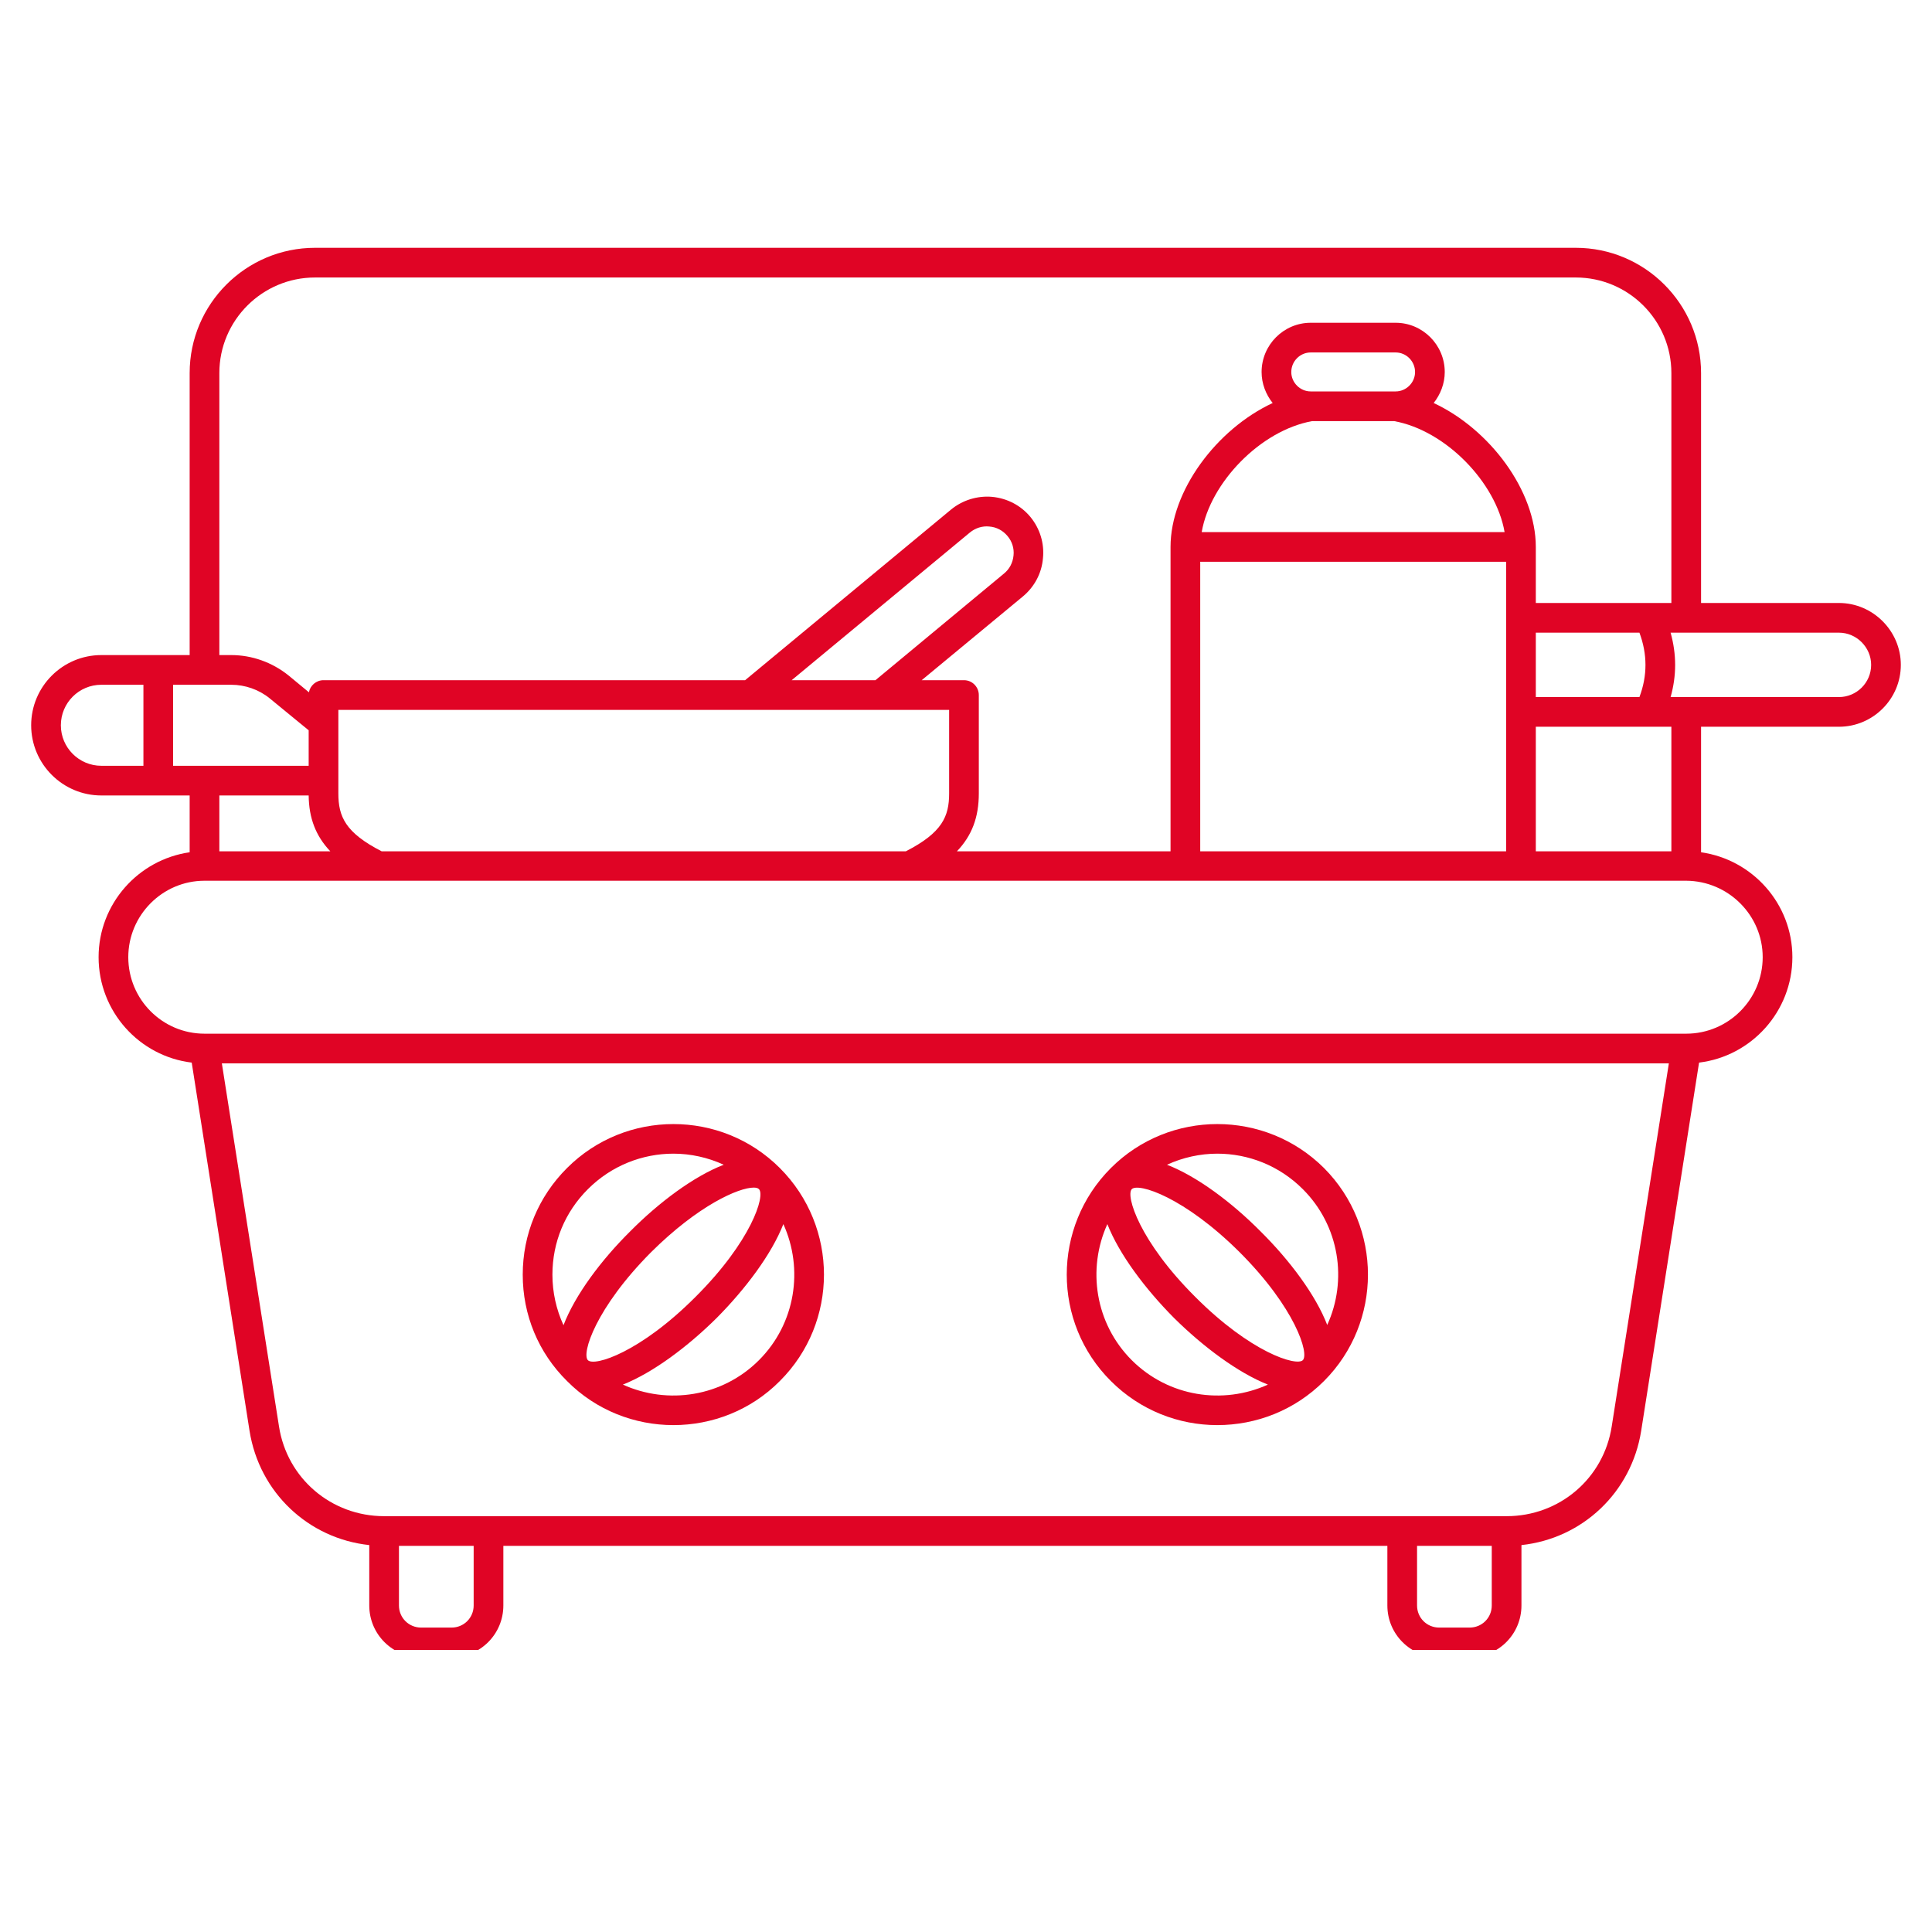 <svg xmlns="http://www.w3.org/2000/svg" xmlns:xlink="http://www.w3.org/1999/xlink" width="40" zoomAndPan="magnify" viewBox="0 0 30 30" height="40" preserveAspectRatio="xMidYMid meet" version="1.0"><defs><clipPath id="8671c6973d"><path d="M 0.484 3.848 L 29.516 3.848 L 29.516 25.621 L 0.484 25.621 Z M 0.484 3.848 " clip-rule="nonzero"/></clipPath></defs><g clip-path="url(#8671c6973d)"><path fill="#e00425" d="M 8.805 18.137 C 8.359 18.582 8.117 19.168 8.117 19.793 C 8.117 20.418 8.359 21.004 8.805 21.445 C 9.258 21.902 9.859 22.129 10.457 22.129 C 11.055 22.129 11.656 21.902 12.109 21.445 C 13.023 20.535 13.023 19.051 12.109 18.137 C 11.199 17.227 9.715 17.227 8.805 18.137 Z M 10.801 20.137 C 9.941 21 9.23 21.223 9.129 21.121 C 9.027 21.02 9.25 20.309 10.109 19.445 C 10.848 18.711 11.473 18.441 11.703 18.441 C 11.742 18.441 11.77 18.449 11.785 18.465 C 11.887 18.566 11.664 19.277 10.801 20.137 Z M 9.129 18.465 C 9.496 18.098 9.977 17.914 10.457 17.914 C 10.723 17.914 10.992 17.973 11.238 18.086 C 10.773 18.266 10.234 18.668 9.785 19.121 C 9.332 19.57 8.93 20.109 8.75 20.578 C 8.637 20.332 8.578 20.066 8.578 19.793 C 8.578 19.289 8.773 18.82 9.129 18.465 Z M 11.785 21.121 C 11.215 21.691 10.367 21.816 9.672 21.5 C 10.137 21.316 10.676 20.914 11.129 20.465 C 11.578 20.012 11.98 19.477 12.164 19.008 C 12.48 19.703 12.355 20.551 11.785 21.121 Z M 17.25 18.137 C 16.336 19.051 16.336 20.535 17.25 21.445 C 17.707 21.902 18.305 22.129 18.902 22.129 C 19.504 22.129 20.102 21.902 20.559 21.445 C 21.469 20.535 21.469 19.051 20.559 18.137 C 19.645 17.227 18.16 17.227 17.25 18.137 Z M 19.25 19.445 C 20.113 20.309 20.332 21.02 20.23 21.121 C 20.129 21.219 19.418 21 18.559 20.137 C 17.695 19.277 17.477 18.566 17.574 18.465 C 17.676 18.363 18.387 18.586 19.25 19.445 Z M 17.574 21.121 C 17.004 20.551 16.879 19.703 17.195 19.008 C 17.379 19.477 17.781 20.012 18.23 20.465 C 18.684 20.914 19.223 21.316 19.688 21.5 C 18.992 21.816 18.145 21.691 17.574 21.121 Z M 20.609 20.574 C 20.43 20.109 20.027 19.57 19.574 19.121 C 19.125 18.668 18.586 18.266 18.121 18.086 C 18.367 17.973 18.637 17.914 18.902 17.914 C 19.383 17.914 19.863 18.098 20.23 18.465 C 20.801 19.035 20.926 19.883 20.609 20.574 Z M 28.555 9.363 L 26.414 9.363 L 26.414 5.793 C 26.414 4.719 25.539 3.848 24.469 3.848 L 4.891 3.848 C 3.82 3.848 2.945 4.719 2.945 5.793 L 2.945 10.172 L 1.574 10.172 C 0.973 10.172 0.484 10.66 0.484 11.262 C 0.484 11.863 0.973 12.352 1.574 12.352 L 2.945 12.352 L 2.945 13.234 C 2.148 13.348 1.531 14.035 1.531 14.863 C 1.531 15.707 2.164 16.402 2.977 16.5 L 3.875 22.219 C 4.027 23.176 4.789 23.891 5.734 23.992 L 5.734 24.93 C 5.734 25.375 6.094 25.734 6.539 25.734 L 7.012 25.734 C 7.457 25.734 7.816 25.375 7.816 24.93 L 7.816 24.004 L 21.543 24.004 L 21.543 24.93 C 21.543 25.375 21.902 25.734 22.348 25.734 L 22.82 25.734 C 23.266 25.734 23.625 25.375 23.625 24.93 L 23.625 23.992 C 24.57 23.891 25.332 23.176 25.484 22.219 L 26.383 16.5 C 27.195 16.402 27.832 15.707 27.832 14.863 C 27.832 14.035 27.215 13.348 26.414 13.234 L 26.414 11.285 L 28.555 11.285 C 29.082 11.285 29.516 10.855 29.516 10.324 C 29.516 9.797 29.082 9.363 28.555 9.363 Z M 3.406 5.793 C 3.406 4.973 4.074 4.309 4.891 4.309 L 24.469 4.309 C 25.285 4.309 25.953 4.973 25.953 5.793 L 25.953 9.363 L 23.848 9.363 L 23.848 8.492 C 23.848 7.621 23.133 6.664 22.262 6.258 C 22.367 6.125 22.434 5.957 22.434 5.777 C 22.434 5.355 22.09 5.012 21.672 5.012 L 20.352 5.012 C 19.934 5.012 19.59 5.355 19.59 5.777 C 19.59 5.957 19.656 6.125 19.762 6.258 C 18.891 6.664 18.176 7.621 18.176 8.492 L 18.176 13.219 L 14.859 13.219 C 15.094 12.973 15.199 12.688 15.199 12.32 L 15.199 10.793 C 15.199 10.668 15.098 10.562 14.969 10.562 L 14.312 10.562 L 15.883 9.262 C 16.062 9.113 16.176 8.902 16.195 8.668 C 16.219 8.438 16.148 8.207 16 8.027 C 15.852 7.848 15.641 7.738 15.406 7.715 C 15.176 7.695 14.945 7.766 14.766 7.914 L 11.57 10.562 L 5.023 10.562 C 4.91 10.562 4.816 10.645 4.797 10.75 L 4.48 10.488 C 4.227 10.285 3.914 10.172 3.59 10.172 L 3.406 10.172 Z M 25.457 10.824 L 23.848 10.824 L 23.848 9.824 L 25.457 9.824 C 25.582 10.16 25.582 10.492 25.457 10.824 Z M 18.637 13.219 L 18.637 8.723 L 23.387 8.723 L 23.387 13.219 Z M 21.672 6.078 L 20.352 6.078 C 20.188 6.078 20.051 5.941 20.051 5.777 C 20.051 5.609 20.188 5.473 20.352 5.473 L 21.672 5.473 C 21.836 5.473 21.973 5.609 21.973 5.777 C 21.973 5.941 21.836 6.078 21.672 6.078 Z M 20.375 6.539 L 21.648 6.539 C 22.449 6.684 23.23 7.492 23.363 8.262 L 18.66 8.262 C 18.793 7.492 19.574 6.684 20.375 6.539 Z M 2.688 11.891 L 2.688 10.633 L 3.59 10.633 C 3.805 10.633 4.02 10.707 4.188 10.844 L 4.793 11.34 L 4.793 11.891 Z M 5.926 13.219 C 5.363 12.93 5.254 12.68 5.254 12.32 L 5.254 11.023 L 14.738 11.023 L 14.738 12.32 C 14.738 12.68 14.629 12.93 14.066 13.219 Z M 12.293 10.562 L 15.059 8.27 C 15.145 8.199 15.254 8.164 15.363 8.176 C 15.473 8.184 15.574 8.238 15.645 8.324 C 15.715 8.406 15.75 8.516 15.738 8.625 C 15.727 8.738 15.676 8.836 15.59 8.906 L 13.594 10.562 Z M 0.945 11.262 C 0.945 10.914 1.227 10.633 1.574 10.633 L 2.227 10.633 L 2.227 11.891 L 1.574 11.891 C 1.227 11.891 0.945 11.609 0.945 11.262 Z M 4.793 12.352 C 4.797 12.703 4.902 12.98 5.129 13.219 L 3.406 13.219 L 3.406 12.352 Z M 7.355 24.93 C 7.355 25.121 7.203 25.273 7.012 25.273 L 6.539 25.273 C 6.348 25.273 6.195 25.121 6.195 24.93 L 6.195 24.004 L 7.355 24.004 Z M 22.82 25.273 L 22.348 25.273 C 22.156 25.273 22.004 25.121 22.004 24.93 L 22.004 24.004 L 23.164 24.004 L 23.164 24.93 C 23.164 25.121 23.012 25.273 22.82 25.273 Z M 25.027 22.148 C 24.902 22.957 24.215 23.543 23.395 23.543 L 5.965 23.543 C 5.145 23.543 4.457 22.957 4.332 22.148 L 3.445 16.512 L 25.914 16.512 Z M 27.371 14.863 C 27.371 15.52 26.836 16.051 26.184 16.051 L 3.176 16.051 C 2.523 16.051 1.992 15.52 1.992 14.863 C 1.992 14.211 2.523 13.676 3.176 13.676 L 26.184 13.676 C 26.836 13.68 27.371 14.211 27.371 14.863 Z M 25.953 13.219 L 23.848 13.219 L 23.848 11.285 L 25.953 11.285 Z M 28.555 10.824 L 25.941 10.824 C 26.035 10.492 26.035 10.16 25.941 9.824 L 28.555 9.824 C 28.828 9.824 29.055 10.051 29.055 10.324 C 29.055 10.602 28.828 10.824 28.555 10.824 Z M 28.555 10.824 " fill-opacity="1" fill-rule="nonzero"/></g></svg>